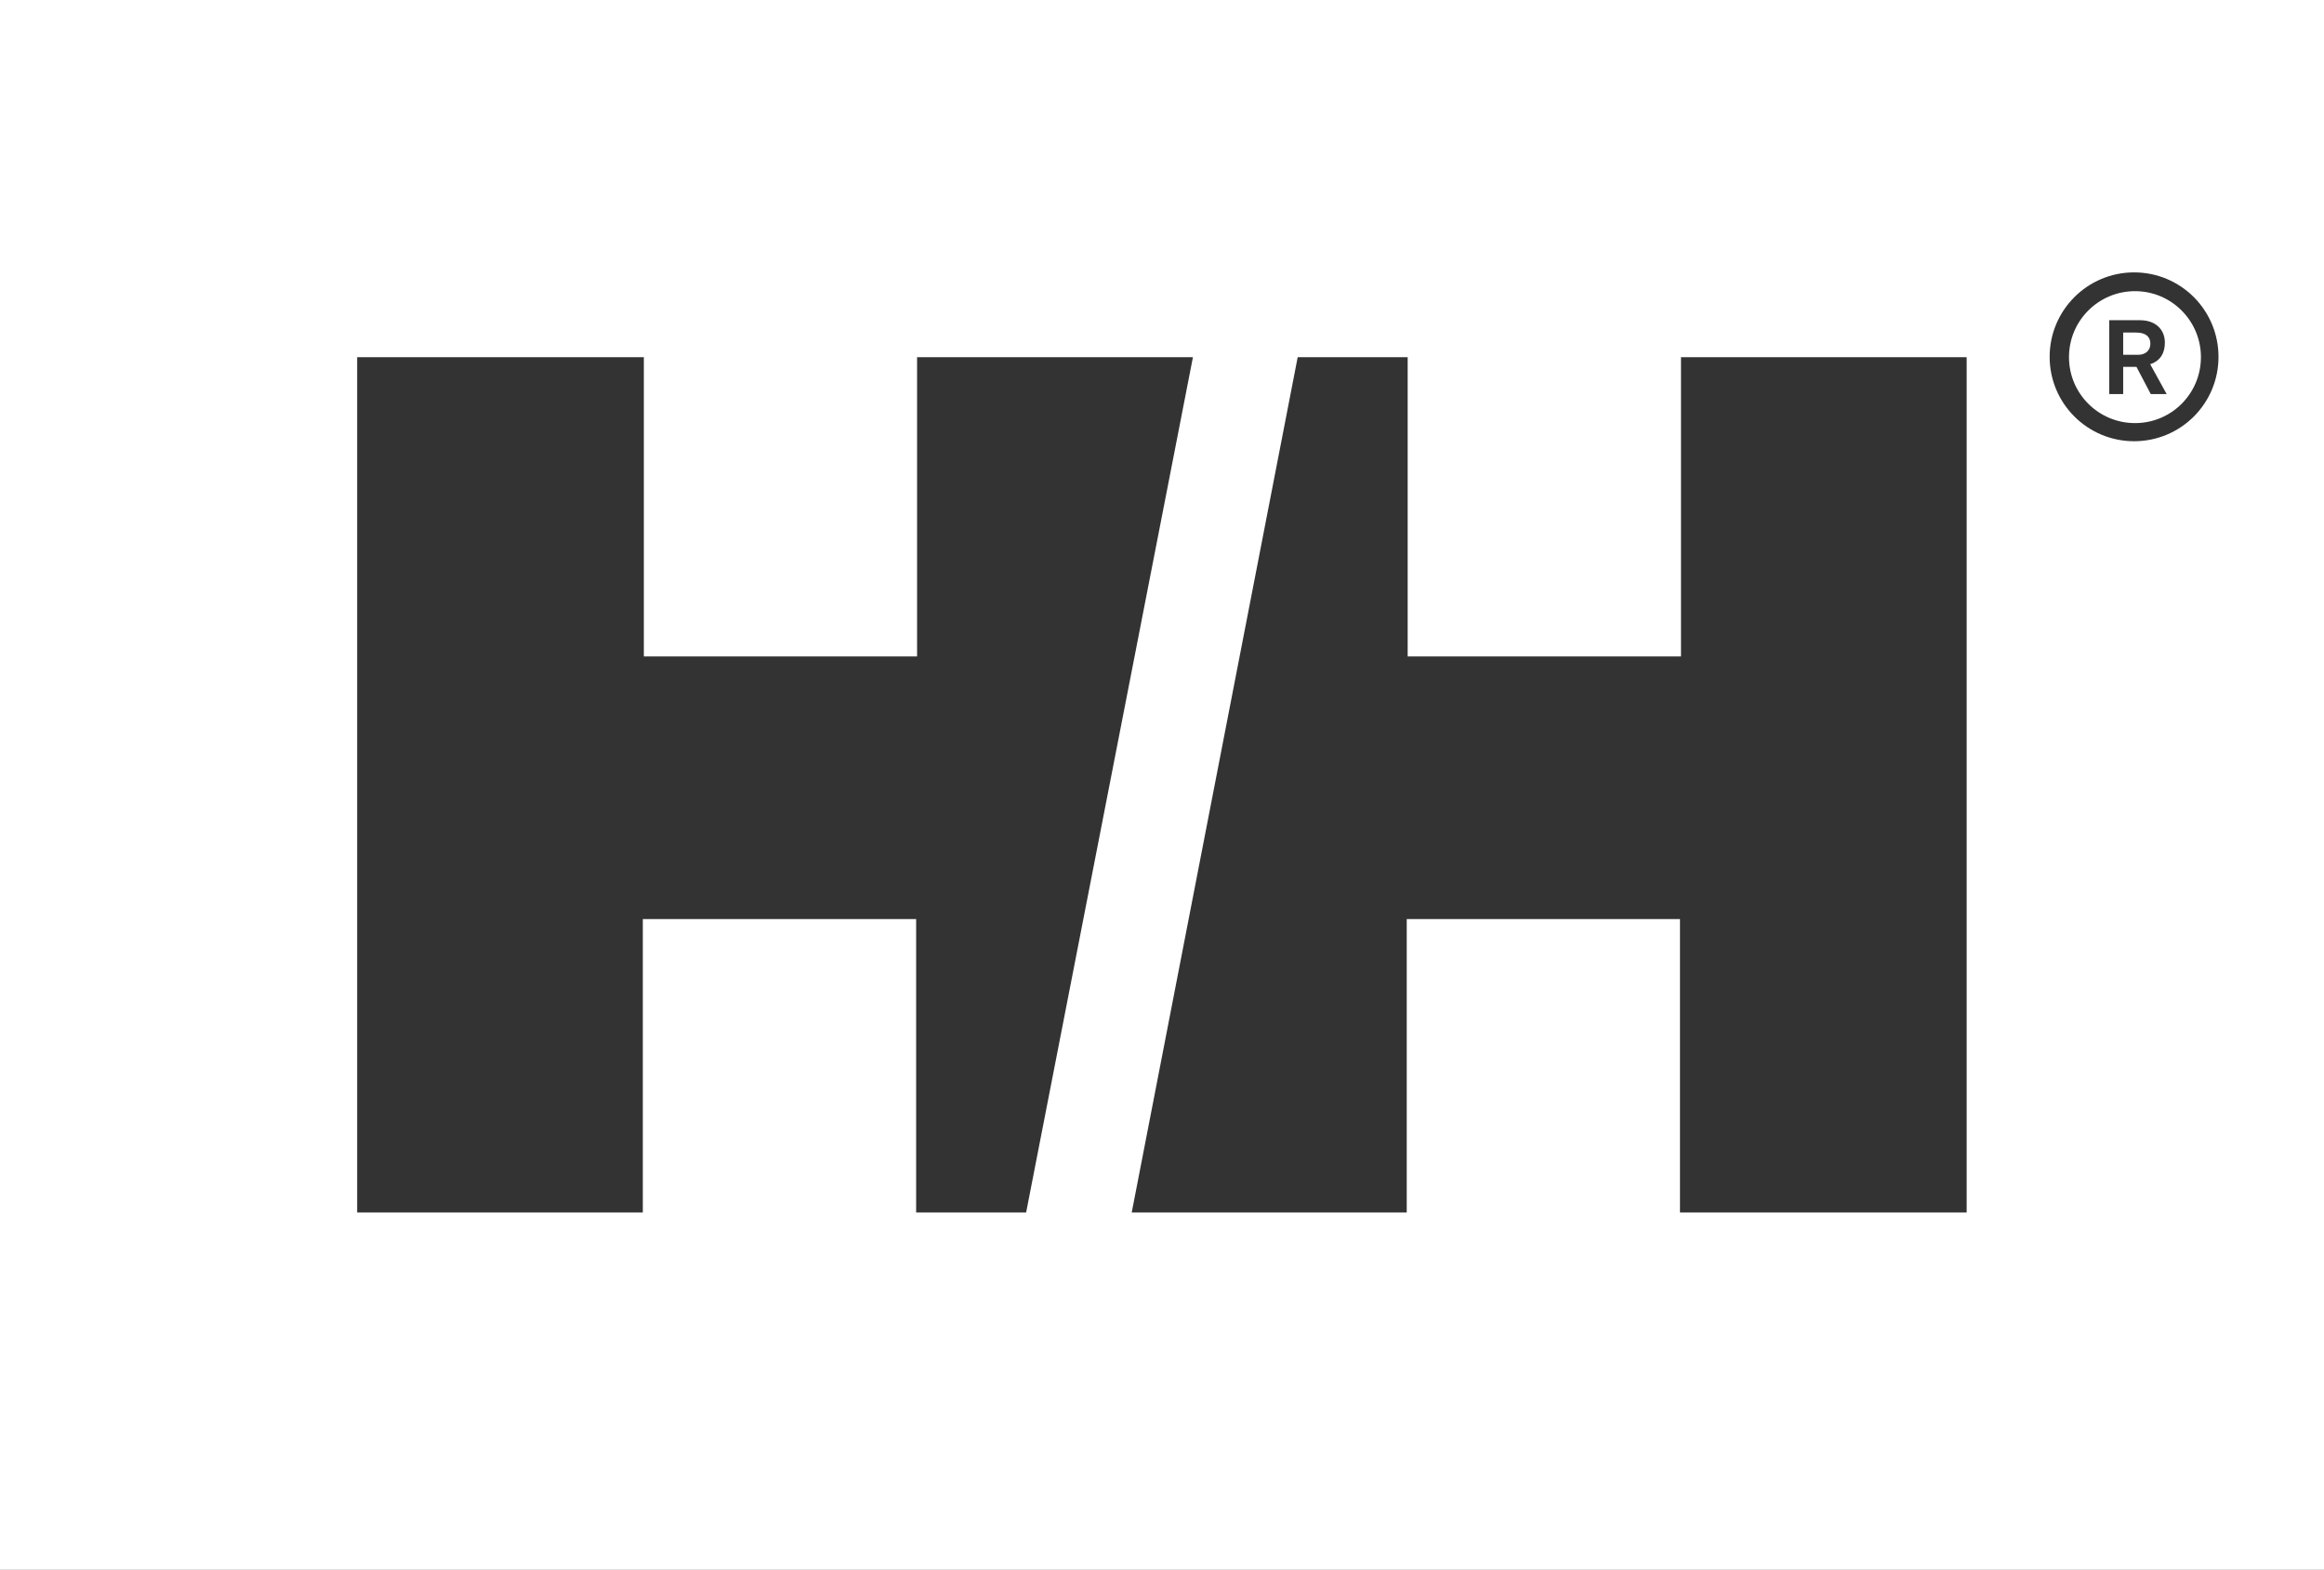 <?xml version="1.0" encoding="UTF-8"?><svg id="_レイヤー_2" xmlns="http://www.w3.org/2000/svg" viewBox="0 0 248.7 168"><rect x="0" y="0" width="248.7" height="168" fill="#333333" stroke="none"/><defs><style>.cls-1{fill:#fff;}</style></defs><g id="_レイアウト"><path class="cls-1" d="m228.48,31.16c-3.91,0-7.07,3.16-7.07,7.06s3.16,7.06,7.07,7.06,7.05-3.17,7.05-7.06-3.16-7.06-7.05-7.06Zm1.68,11.01l-1.53-2.91h-1.42v2.91h-1.49v-7.9h3.29c1.68,0,2.66,1.01,2.66,2.39,0,1.77-1.19,2.19-1.57,2.32l1.76,3.19h-1.71Z"/><path class="cls-1" d="m228.61,35.59h-1.4v2.38h1.61c.76,0,1.3-.45,1.3-1.19s-.49-1.19-1.52-1.19Z"/><path class="cls-1" d="m0,0v168h248.7V0H0Zm98.04,129.76v-31.4h-29.25v31.4h-30.57V38.23h30.68v32.02h29.24v-32.02h29.52l-17.85,91.53h-11.78Zm112.42,0h-30.68v-31.4h-29.24v31.4h-29.43l17.76-91.53h11.77v32.02h29.25v-32.02h30.57v91.53Zm17.92-82.54c-4.99,0-9.04-4.04-9.04-9.03s4.05-9.04,9.04-9.04,9.03,4.04,9.03,9.04-4.04,9.03-9.03,9.03Z"/></g></svg>